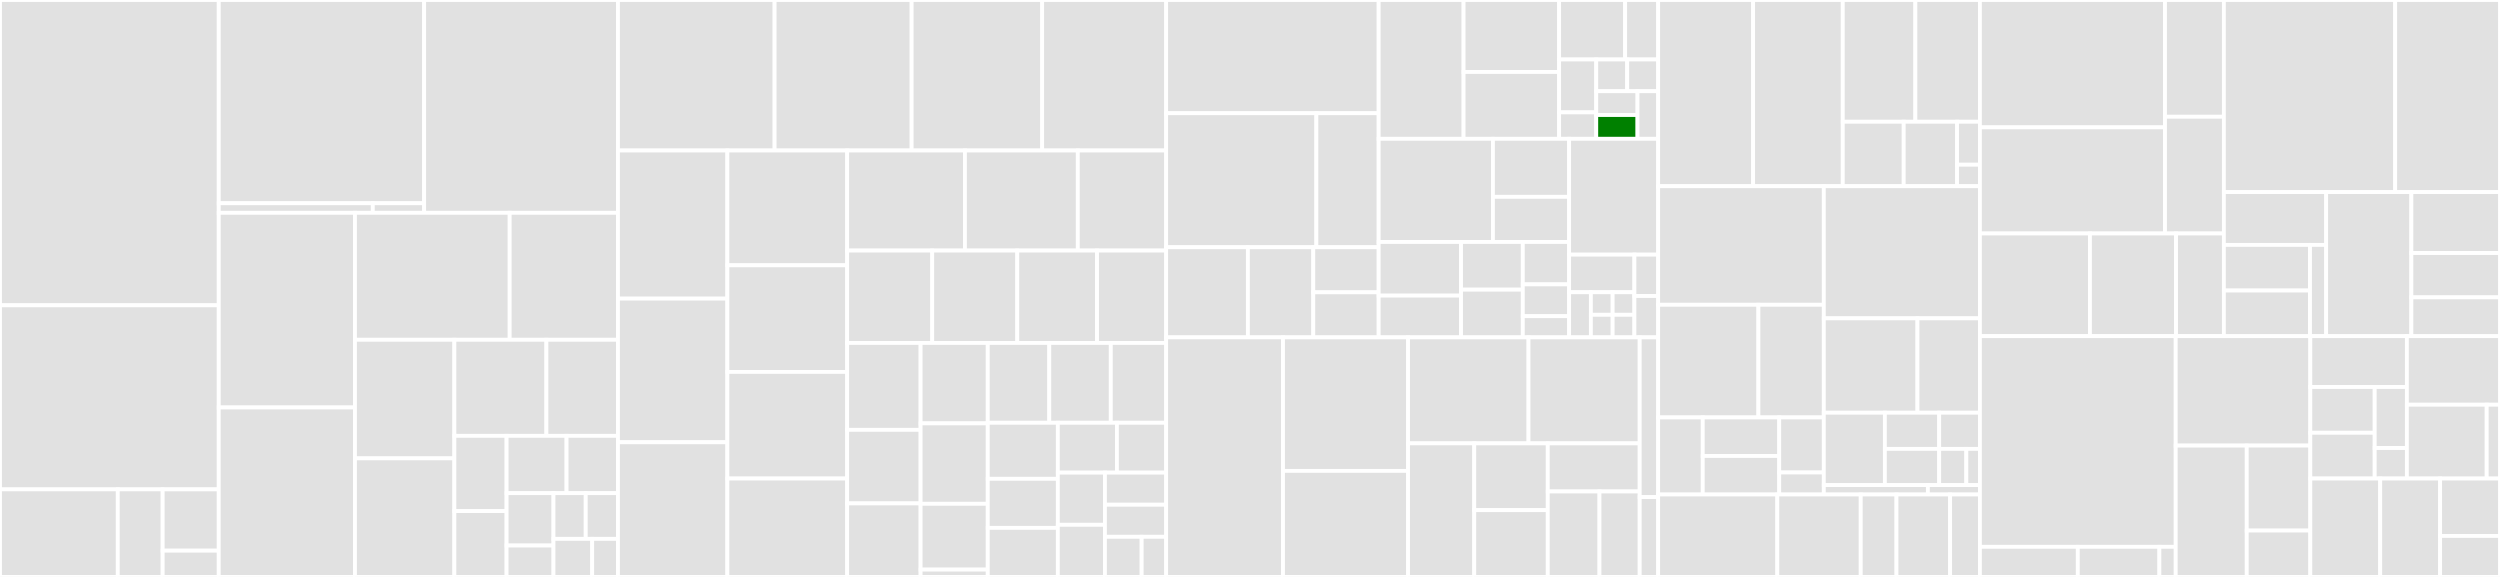 <svg baseProfile="full" width="650" height="150" viewBox="0 0 650 150" version="1.1"
xmlns="http://www.w3.org/2000/svg" xmlns:ev="http://www.w3.org/2001/xml-events"
xmlns:xlink="http://www.w3.org/1999/xlink">

<rect x="0" y="0" width="650" height="150" fill="#333333" stroke="none"/>

<style>rect.s{mask:url(#mask);}</style>
<defs>
  <pattern id="white" width="4" height="4" patternUnits="userSpaceOnUse" patternTransform="rotate(45)">
    <rect width="2" height="2" transform="translate(0,0)" fill="white"></rect>
  </pattern>
  <mask id="mask">
    <rect x="0" y="0" width="100%" height="100%" fill="url(#white)"></rect>
  </mask>
</defs>

<rect x="0" y="0" width="56.878" height="79.377" fill="#e1e1e1" stroke="white" stroke-width="1" class=" tooltipped" data-content="server/zally-core/src/main/kotlin/org/zalando/zally/core/CaseChecker.kt"><title>server/zally-core/src/main/kotlin/org/zalando/zally/core/CaseChecker.kt</title></rect>
<rect x="0" y="79.377" width="56.878" height="47.86" fill="#e1e1e1" stroke="white" stroke-width="1" class=" tooltipped" data-content="server/zally-core/src/main/kotlin/org/zalando/zally/core/ast/ReverseAstBuilder.kt"><title>server/zally-core/src/main/kotlin/org/zalando/zally/core/ast/ReverseAstBuilder.kt</title></rect>
<rect x="0" y="127.237" width="30.626" height="22.763" fill="#e1e1e1" stroke="white" stroke-width="1" class=" tooltipped" data-content="server/zally-core/src/main/kotlin/org/zalando/zally/core/ast/ReverseAst.kt"><title>server/zally-core/src/main/kotlin/org/zalando/zally/core/ast/ReverseAst.kt</title></rect>
<rect x="30.626" y="127.237" width="11.667" height="22.763" fill="#e1e1e1" stroke="white" stroke-width="1" class=" tooltipped" data-content="server/zally-core/src/main/kotlin/org/zalando/zally/core/ast/Util.kt"><title>server/zally-core/src/main/kotlin/org/zalando/zally/core/ast/Util.kt</title></rect>
<rect x="42.294" y="127.237" width="14.584" height="15.934" fill="#e1e1e1" stroke="white" stroke-width="1" class=" tooltipped" data-content="server/zally-core/src/main/kotlin/org/zalando/zally/core/ast/Node.kt"><title>server/zally-core/src/main/kotlin/org/zalando/zally/core/ast/Node.kt</title></rect>
<rect x="42.294" y="143.171" width="14.584" height="6.829" fill="#e1e1e1" stroke="white" stroke-width="1" class=" tooltipped" data-content="server/zally-core/src/main/kotlin/org/zalando/zally/core/ast/Marker.kt"><title>server/zally-core/src/main/kotlin/org/zalando/zally/core/ast/Marker.kt</title></rect>
<rect x="56.878" y="0" width="53.398" height="52.844" fill="#e1e1e1" stroke="white" stroke-width="1" class=" tooltipped" data-content="server/zally-core/src/main/kotlin/org/zalando/zally/core/util/OpenApiUtil.kt"><title>server/zally-core/src/main/kotlin/org/zalando/zally/core/util/OpenApiUtil.kt</title></rect>
<rect x="56.878" y="52.844" width="40.049" height="2.487" fill="#e1e1e1" stroke="white" stroke-width="1" class=" tooltipped" data-content="server/zally-core/src/main/kotlin/org/zalando/zally/core/util/PatternUtil.kt"><title>server/zally-core/src/main/kotlin/org/zalando/zally/core/util/PatternUtil.kt</title></rect>
<rect x="96.926" y="52.844" width="13.35" height="2.487" fill="#e1e1e1" stroke="white" stroke-width="1" class=" tooltipped" data-content="server/zally-core/src/main/kotlin/org/zalando/zally/core/util/OpenApiSections.kt"><title>server/zally-core/src/main/kotlin/org/zalando/zally/core/util/OpenApiSections.kt</title></rect>
<rect x="110.276" y="0" width="50.398" height="55.33" fill="#e1e1e1" stroke="white" stroke-width="1" class=" tooltipped" data-content="server/zally-core/src/main/kotlin/org/zalando/zally/core/DefaultContextFactory.kt"><title>server/zally-core/src/main/kotlin/org/zalando/zally/core/DefaultContextFactory.kt</title></rect>
<rect x="56.878" y="55.33" width="35.417" height="50.615" fill="#e1e1e1" stroke="white" stroke-width="1" class=" tooltipped" data-content="server/zally-core/src/main/kotlin/org/zalando/zally/core/RulesValidator.kt"><title>server/zally-core/src/main/kotlin/org/zalando/zally/core/RulesValidator.kt</title></rect>
<rect x="56.878" y="105.946" width="35.417" height="44.054" fill="#e1e1e1" stroke="white" stroke-width="1" class=" tooltipped" data-content="server/zally-core/src/main/kotlin/org/zalando/zally/core/JsonSchemaValidator.kt"><title>server/zally-core/src/main/kotlin/org/zalando/zally/core/JsonSchemaValidator.kt</title></rect>
<rect x="92.295" y="55.33" width="40.223" height="33.013" fill="#e1e1e1" stroke="white" stroke-width="1" class=" tooltipped" data-content="server/zally-core/src/main/kotlin/org/zalando/zally/core/DefaultContext.kt"><title>server/zally-core/src/main/kotlin/org/zalando/zally/core/DefaultContext.kt</title></rect>
<rect x="132.518" y="55.33" width="28.156" height="33.013" fill="#e1e1e1" stroke="white" stroke-width="1" class=" tooltipped" data-content="server/zally-core/src/main/kotlin/org/zalando/zally/core/RulesManager.kt"><title>server/zally-core/src/main/kotlin/org/zalando/zally/core/RulesManager.kt</title></rect>
<rect x="92.295" y="88.343" width="25.844" height="30.828" fill="#e1e1e1" stroke="white" stroke-width="1" class=" tooltipped" data-content="server/zally-core/src/main/kotlin/org/zalando/zally/core/JsonPointerLocator.kt"><title>server/zally-core/src/main/kotlin/org/zalando/zally/core/JsonPointerLocator.kt</title></rect>
<rect x="92.295" y="119.172" width="25.844" height="30.828" fill="#e1e1e1" stroke="white" stroke-width="1" class=" tooltipped" data-content="server/zally-core/src/main/kotlin/org/zalando/zally/core/JsonPointerExtensions.kt"><title>server/zally-core/src/main/kotlin/org/zalando/zally/core/JsonPointerExtensions.kt</title></rect>
<rect x="118.139" y="88.343" width="23.926" height="24.975" fill="#e1e1e1" stroke="white" stroke-width="1" class=" tooltipped" data-content="server/zally-core/src/main/kotlin/org/zalando/zally/core/RuleProcessor.kt"><title>server/zally-core/src/main/kotlin/org/zalando/zally/core/RuleProcessor.kt</title></rect>
<rect x="142.065" y="88.343" width="18.609" height="24.975" fill="#e1e1e1" stroke="white" stroke-width="1" class=" tooltipped" data-content="server/zally-core/src/main/kotlin/org/zalando/zally/core/JsonRulesValidator.kt"><title>server/zally-core/src/main/kotlin/org/zalando/zally/core/JsonRulesValidator.kt</title></rect>
<rect x="118.139" y="113.318" width="13.575" height="19.564" fill="#e1e1e1" stroke="white" stroke-width="1" class=" tooltipped" data-content="server/zally-core/src/main/kotlin/org/zalando/zally/core/Result.kt"><title>server/zally-core/src/main/kotlin/org/zalando/zally/core/Result.kt</title></rect>
<rect x="118.139" y="132.882" width="13.575" height="17.118" fill="#e1e1e1" stroke="white" stroke-width="1" class=" tooltipped" data-content="server/zally-core/src/main/kotlin/org/zalando/zally/core/AbstractRuleSet.kt"><title>server/zally-core/src/main/kotlin/org/zalando/zally/core/AbstractRuleSet.kt</title></rect>
<rect x="131.714" y="113.318" width="15.594" height="14.902" fill="#e1e1e1" stroke="white" stroke-width="1" class=" tooltipped" data-content="server/zally-core/src/main/kotlin/org/zalando/zally/core/ContextRulesValidator.kt"><title>server/zally-core/src/main/kotlin/org/zalando/zally/core/ContextRulesValidator.kt</title></rect>
<rect x="147.308" y="113.318" width="13.366" height="14.902" fill="#e1e1e1" stroke="white" stroke-width="1" class=" tooltipped" data-content="server/zally-core/src/main/kotlin/org/zalando/zally/core/CheckDetails.kt"><title>server/zally-core/src/main/kotlin/org/zalando/zally/core/CheckDetails.kt</title></rect>
<rect x="131.714" y="128.22" width="12.194" height="13.612" fill="#e1e1e1" stroke="white" stroke-width="1" class=" tooltipped" data-content="server/zally-core/src/main/kotlin/org/zalando/zally/core/RuleDetails.kt"><title>server/zally-core/src/main/kotlin/org/zalando/zally/core/RuleDetails.kt</title></rect>
<rect x="131.714" y="141.833" width="12.194" height="8.167" fill="#e1e1e1" stroke="white" stroke-width="1" class=" tooltipped" data-content="server/zally-core/src/main/kotlin/org/zalando/zally/core/RulesPolicy.kt"><title>server/zally-core/src/main/kotlin/org/zalando/zally/core/RulesPolicy.kt</title></rect>
<rect x="143.908" y="128.22" width="8.383" height="11.88" fill="#e1e1e1" stroke="white" stroke-width="1" class=" tooltipped" data-content="server/zally-core/src/main/kotlin/org/zalando/zally/core/ObjectTreeReader.kt"><title>server/zally-core/src/main/kotlin/org/zalando/zally/core/ObjectTreeReader.kt</title></rect>
<rect x="152.291" y="128.22" width="8.383" height="11.88" fill="#e1e1e1" stroke="white" stroke-width="1" class=" tooltipped" data-content="server/zally-core/src/main/kotlin/org/zalando/zally/core/ContentParseResult.kt"><title>server/zally-core/src/main/kotlin/org/zalando/zally/core/ContentParseResult.kt</title></rect>
<rect x="143.908" y="140.1" width="10.06" height="9.9" fill="#e1e1e1" stroke="white" stroke-width="1" class=" tooltipped" data-content="server/zally-core/src/main/kotlin/org/zalando/zally/core/CompositeRulesValidator.kt"><title>server/zally-core/src/main/kotlin/org/zalando/zally/core/CompositeRulesValidator.kt</title></rect>
<rect x="153.968" y="140.1" width="6.707" height="9.9" fill="#e1e1e1" stroke="white" stroke-width="1" class=" tooltipped" data-content="server/zally-core/src/main/kotlin/org/zalando/zally/core/RulesConfig.kt"><title>server/zally-core/src/main/kotlin/org/zalando/zally/core/RulesConfig.kt</title></rect>
<rect x="160.674" y="0" width="40.722" height="39.13" fill="#e1e1e1" stroke="white" stroke-width="1" class=" tooltipped" data-content="server/zally-ruleset-zalando/src/main/kotlin/org/zalando/zally/ruleset/zalando/SecureAllEndpointsWithScopesRule.kt"><title>server/zally-ruleset-zalando/src/main/kotlin/org/zalando/zally/ruleset/zalando/SecureAllEndpointsWithScopesRule.kt</title></rect>
<rect x="201.396" y="0" width="35.632" height="39.13" fill="#e1e1e1" stroke="white" stroke-width="1" class=" tooltipped" data-content="server/zally-ruleset-zalando/src/main/kotlin/org/zalando/zally/ruleset/zalando/UseOpenApiRule.kt"><title>server/zally-ruleset-zalando/src/main/kotlin/org/zalando/zally/ruleset/zalando/UseOpenApiRule.kt</title></rect>
<rect x="237.028" y="0" width="33.935" height="39.13" fill="#e1e1e1" stroke="white" stroke-width="1" class=" tooltipped" data-content="server/zally-ruleset-zalando/src/main/kotlin/org/zalando/zally/ruleset/zalando/FunctionalNamingForHostnamesRule.kt"><title>server/zally-ruleset-zalando/src/main/kotlin/org/zalando/zally/ruleset/zalando/FunctionalNamingForHostnamesRule.kt</title></rect>
<rect x="270.962" y="0" width="32.238" height="39.13" fill="#e1e1e1" stroke="white" stroke-width="1" class=" tooltipped" data-content="server/zally-ruleset-zalando/src/main/kotlin/org/zalando/zally/ruleset/zalando/JsonProblemAsDefaultResponseRule.kt"><title>server/zally-ruleset-zalando/src/main/kotlin/org/zalando/zally/ruleset/zalando/JsonProblemAsDefaultResponseRule.kt</title></rect>
<rect x="160.674" y="39.13" width="28.445" height="38.513" fill="#e1e1e1" stroke="white" stroke-width="1" class=" tooltipped" data-content="server/zally-ruleset-zalando/src/main/kotlin/org/zalando/zally/ruleset/zalando/SecureAllEndpointsRule.kt"><title>server/zally-ruleset-zalando/src/main/kotlin/org/zalando/zally/ruleset/zalando/SecureAllEndpointsRule.kt</title></rect>
<rect x="160.674" y="77.643" width="28.445" height="37.346" fill="#e1e1e1" stroke="white" stroke-width="1" class=" tooltipped" data-content="server/zally-ruleset-zalando/src/main/kotlin/org/zalando/zally/ruleset/zalando/UseProblemJsonRule.kt"><title>server/zally-ruleset-zalando/src/main/kotlin/org/zalando/zally/ruleset/zalando/UseProblemJsonRule.kt</title></rect>
<rect x="160.674" y="114.989" width="28.445" height="35.011" fill="#e1e1e1" stroke="white" stroke-width="1" class=" tooltipped" data-content="server/zally-ruleset-zalando/src/main/kotlin/org/zalando/zally/ruleset/zalando/MediaTypesRule.kt"><title>server/zally-ruleset-zalando/src/main/kotlin/org/zalando/zally/ruleset/zalando/MediaTypesRule.kt</title></rect>
<rect x="189.12" y="39.13" width="31.14" height="29.849" fill="#e1e1e1" stroke="white" stroke-width="1" class=" tooltipped" data-content="server/zally-ruleset-zalando/src/main/kotlin/org/zalando/zally/ruleset/zalando/ProprietaryHeadersRule.kt"><title>server/zally-ruleset-zalando/src/main/kotlin/org/zalando/zally/ruleset/zalando/ProprietaryHeadersRule.kt</title></rect>
<rect x="189.12" y="68.98" width="31.14" height="27.717" fill="#e1e1e1" stroke="white" stroke-width="1" class=" tooltipped" data-content="server/zally-ruleset-zalando/src/main/kotlin/org/zalando/zally/ruleset/zalando/LimitNumberOfResourcesRule.kt"><title>server/zally-ruleset-zalando/src/main/kotlin/org/zalando/zally/ruleset/zalando/LimitNumberOfResourcesRule.kt</title></rect>
<rect x="189.12" y="96.697" width="31.14" height="27.717" fill="#e1e1e1" stroke="white" stroke-width="1" class=" tooltipped" data-content="server/zally-ruleset-zalando/src/main/kotlin/org/zalando/zally/ruleset/zalando/UseStandardHttpStatusCodesRule.kt"><title>server/zally-ruleset-zalando/src/main/kotlin/org/zalando/zally/ruleset/zalando/UseStandardHttpStatusCodesRule.kt</title></rect>
<rect x="189.12" y="124.415" width="31.14" height="25.585" fill="#e1e1e1" stroke="white" stroke-width="1" class=" tooltipped" data-content="server/zally-ruleset-zalando/src/main/kotlin/org/zalando/zally/ruleset/zalando/CommonFieldTypesRule.kt"><title>server/zally-ruleset-zalando/src/main/kotlin/org/zalando/zally/ruleset/zalando/CommonFieldTypesRule.kt</title></rect>
<rect x="220.26" y="39.13" width="30.624" height="26.016" fill="#e1e1e1" stroke="white" stroke-width="1" class=" tooltipped" data-content="server/zally-ruleset-zalando/src/main/kotlin/org/zalando/zally/ruleset/zalando/ApiMetaInformationRule.kt"><title>server/zally-ruleset-zalando/src/main/kotlin/org/zalando/zally/ruleset/zalando/ApiMetaInformationRule.kt</title></rect>
<rect x="250.884" y="39.13" width="29.348" height="26.016" fill="#e1e1e1" stroke="white" stroke-width="1" class=" tooltipped" data-content="server/zally-ruleset-zalando/src/main/kotlin/org/zalando/zally/ruleset/zalando/UpperCaseEnums.kt"><title>server/zally-ruleset-zalando/src/main/kotlin/org/zalando/zally/ruleset/zalando/UpperCaseEnums.kt</title></rect>
<rect x="280.232" y="39.13" width="22.968" height="26.016" fill="#e1e1e1" stroke="white" stroke-width="1" class=" tooltipped" data-content="server/zally-ruleset-zalando/src/main/kotlin/org/zalando/zally/ruleset/zalando/PluralizeResourceNamesRule.kt"><title>server/zally-ruleset-zalando/src/main/kotlin/org/zalando/zally/ruleset/zalando/PluralizeResourceNamesRule.kt</title></rect>
<rect x="220.26" y="65.147" width="22.118" height="24.015" fill="#e1e1e1" stroke="white" stroke-width="1" class=" tooltipped" data-content="server/zally-ruleset-zalando/src/main/kotlin/org/zalando/zally/ruleset/zalando/DateTimePropertiesSuffixRule.kt"><title>server/zally-ruleset-zalando/src/main/kotlin/org/zalando/zally/ruleset/zalando/DateTimePropertiesSuffixRule.kt</title></rect>
<rect x="242.377" y="65.147" width="22.118" height="24.015" fill="#e1e1e1" stroke="white" stroke-width="1" class=" tooltipped" data-content="server/zally-ruleset-zalando/src/main/kotlin/org/zalando/zally/ruleset/zalando/Use429HeaderForRateLimitRule.kt"><title>server/zally-ruleset-zalando/src/main/kotlin/org/zalando/zally/ruleset/zalando/Use429HeaderForRateLimitRule.kt</title></rect>
<rect x="264.495" y="65.147" width="20.735" height="24.015" fill="#e1e1e1" stroke="white" stroke-width="1" class=" tooltipped" data-content="server/zally-ruleset-zalando/src/main/kotlin/org/zalando/zally/ruleset/zalando/IdentifyResourcesViaPathSegments.kt"><title>server/zally-ruleset-zalando/src/main/kotlin/org/zalando/zally/ruleset/zalando/IdentifyResourcesViaPathSegments.kt</title></rect>
<rect x="285.23" y="65.147" width="17.971" height="24.015" fill="#e1e1e1" stroke="white" stroke-width="1" class=" tooltipped" data-content="server/zally-ruleset-zalando/src/main/kotlin/org/zalando/zally/ruleset/zalando/EnumValueTypeRule.kt"><title>server/zally-ruleset-zalando/src/main/kotlin/org/zalando/zally/ruleset/zalando/EnumValueTypeRule.kt</title></rect>
<rect x="220.26" y="89.162" width="19.098" height="22.597" fill="#e1e1e1" stroke="white" stroke-width="1" class=" tooltipped" data-content="server/zally-ruleset-zalando/src/main/kotlin/org/zalando/zally/ruleset/zalando/SuccessResponseAsJsonObjectRule.kt"><title>server/zally-ruleset-zalando/src/main/kotlin/org/zalando/zally/ruleset/zalando/SuccessResponseAsJsonObjectRule.kt</title></rect>
<rect x="220.26" y="111.759" width="19.098" height="19.121" fill="#e1e1e1" stroke="white" stroke-width="1" class=" tooltipped" data-content="server/zally-ruleset-zalando/src/main/kotlin/org/zalando/zally/ruleset/zalando/ApiAudienceRule.kt"><title>server/zally-ruleset-zalando/src/main/kotlin/org/zalando/zally/ruleset/zalando/ApiAudienceRule.kt</title></rect>
<rect x="220.26" y="130.879" width="19.098" height="19.121" fill="#e1e1e1" stroke="white" stroke-width="1" class=" tooltipped" data-content="server/zally-ruleset-zalando/src/main/kotlin/org/zalando/zally/ruleset/zalando/ApiIdentifierRule.kt"><title>server/zally-ruleset-zalando/src/main/kotlin/org/zalando/zally/ruleset/zalando/ApiIdentifierRule.kt</title></rect>
<rect x="239.358" y="89.162" width="17.461" height="20.913" fill="#e1e1e1" stroke="white" stroke-width="1" class=" tooltipped" data-content="server/zally-ruleset-zalando/src/main/kotlin/org/zalando/zally/ruleset/zalando/FormatForNumbersRule.kt"><title>server/zally-ruleset-zalando/src/main/kotlin/org/zalando/zally/ruleset/zalando/FormatForNumbersRule.kt</title></rect>
<rect x="239.358" y="110.075" width="17.461" height="20.913" fill="#e1e1e1" stroke="white" stroke-width="1" class=" tooltipped" data-content="server/zally-ruleset-zalando/src/main/kotlin/org/zalando/zally/ruleset/zalando/AvoidTrailingSlashesRule.kt"><title>server/zally-ruleset-zalando/src/main/kotlin/org/zalando/zally/ruleset/zalando/AvoidTrailingSlashesRule.kt</title></rect>
<rect x="239.358" y="130.988" width="17.461" height="17.111" fill="#e1e1e1" stroke="white" stroke-width="1" class=" tooltipped" data-content="server/zally-ruleset-zalando/src/main/kotlin/org/zalando/zally/ruleset/zalando/model/ApiAudience.kt"><title>server/zally-ruleset-zalando/src/main/kotlin/org/zalando/zally/ruleset/zalando/model/ApiAudience.kt</title></rect>
<rect x="239.358" y="148.099" width="17.461" height="1.901" fill="#e1e1e1" stroke="white" stroke-width="1" class=" tooltipped" data-content="server/zally-ruleset-zalando/src/main/kotlin/org/zalando/zally/ruleset/zalando/model/ZallyOpenApiModel.kt"><title>server/zally-ruleset-zalando/src/main/kotlin/org/zalando/zally/ruleset/zalando/model/ZallyOpenApiModel.kt</title></rect>
<rect x="256.819" y="89.162" width="15.994" height="20.757" fill="#e1e1e1" stroke="white" stroke-width="1" class=" tooltipped" data-content="server/zally-ruleset-zalando/src/main/kotlin/org/zalando/zally/ruleset/zalando/NoVersionInUriRule.kt"><title>server/zally-ruleset-zalando/src/main/kotlin/org/zalando/zally/ruleset/zalando/NoVersionInUriRule.kt</title></rect>
<rect x="272.813" y="89.162" width="15.994" height="20.757" fill="#e1e1e1" stroke="white" stroke-width="1" class=" tooltipped" data-content="server/zally-ruleset-zalando/src/main/kotlin/org/zalando/zally/ruleset/zalando/LimitNumberOfSubResourcesRule.kt"><title>server/zally-ruleset-zalando/src/main/kotlin/org/zalando/zally/ruleset/zalando/LimitNumberOfSubResourcesRule.kt</title></rect>
<rect x="288.806" y="89.162" width="14.394" height="20.757" fill="#e1e1e1" stroke="white" stroke-width="1" class=" tooltipped" data-content="server/zally-ruleset-zalando/src/main/kotlin/org/zalando/zally/ruleset/zalando/QueryParameterCollectionFormatRule.kt"><title>server/zally-ruleset-zalando/src/main/kotlin/org/zalando/zally/ruleset/zalando/QueryParameterCollectionFormatRule.kt</title></rect>
<rect x="256.819" y="109.918" width="18.221" height="14.575" fill="#e1e1e1" stroke="white" stroke-width="1" class=" tooltipped" data-content="server/zally-ruleset-zalando/src/main/kotlin/org/zalando/zally/ruleset/zalando/VersionInInfoSectionRule.kt"><title>server/zally-ruleset-zalando/src/main/kotlin/org/zalando/zally/ruleset/zalando/VersionInInfoSectionRule.kt</title></rect>
<rect x="256.819" y="124.494" width="18.221" height="12.753" fill="#e1e1e1" stroke="white" stroke-width="1" class=" tooltipped" data-content="server/zally-ruleset-zalando/src/main/kotlin/org/zalando/zally/ruleset/zalando/AvoidLinkHeadersRule.kt"><title>server/zally-ruleset-zalando/src/main/kotlin/org/zalando/zally/ruleset/zalando/AvoidLinkHeadersRule.kt</title></rect>
<rect x="256.819" y="137.247" width="18.221" height="12.753" fill="#e1e1e1" stroke="white" stroke-width="1" class=" tooltipped" data-content="server/zally-ruleset-zalando/src/main/kotlin/org/zalando/zally/ruleset/zalando/PluralizeNamesForArraysRule.kt"><title>server/zally-ruleset-zalando/src/main/kotlin/org/zalando/zally/ruleset/zalando/PluralizeNamesForArraysRule.kt</title></rect>
<rect x="275.04" y="109.918" width="15.36" height="12.968" fill="#e1e1e1" stroke="white" stroke-width="1" class=" tooltipped" data-content="server/zally-ruleset-zalando/src/main/kotlin/org/zalando/zally/ruleset/zalando/NestedPathsMayBeRootPathsRule.kt"><title>server/zally-ruleset-zalando/src/main/kotlin/org/zalando/zally/ruleset/zalando/NestedPathsMayBeRootPathsRule.kt</title></rect>
<rect x="290.4" y="109.918" width="12.8" height="12.968" fill="#e1e1e1" stroke="white" stroke-width="1" class=" tooltipped" data-content="server/zally-ruleset-zalando/src/main/kotlin/org/zalando/zally/ruleset/zalando/ExtensibleEnumRule.kt"><title>server/zally-ruleset-zalando/src/main/kotlin/org/zalando/zally/ruleset/zalando/ExtensibleEnumRule.kt</title></rect>
<rect x="275.04" y="122.886" width="12.244" height="13.557" fill="#e1e1e1" stroke="white" stroke-width="1" class=" tooltipped" data-content="server/zally-ruleset-zalando/src/main/kotlin/org/zalando/zally/ruleset/zalando/PascalCaseHttpHeadersRule.kt"><title>server/zally-ruleset-zalando/src/main/kotlin/org/zalando/zally/ruleset/zalando/PascalCaseHttpHeadersRule.kt</title></rect>
<rect x="275.04" y="136.443" width="12.244" height="13.557" fill="#e1e1e1" stroke="white" stroke-width="1" class=" tooltipped" data-content="server/zally-ruleset-zalando/src/main/kotlin/org/zalando/zally/ruleset/zalando/KebabCaseInPathSegmentsRule.kt"><title>server/zally-ruleset-zalando/src/main/kotlin/org/zalando/zally/ruleset/zalando/KebabCaseInPathSegmentsRule.kt</title></rect>
<rect x="287.284" y="122.886" width="15.917" height="8.343" fill="#e1e1e1" stroke="white" stroke-width="1" class=" tooltipped" data-content="server/zally-ruleset-zalando/src/main/kotlin/org/zalando/zally/ruleset/zalando/SnakeCaseInPropNameRule.kt"><title>server/zally-ruleset-zalando/src/main/kotlin/org/zalando/zally/ruleset/zalando/SnakeCaseInPropNameRule.kt</title></rect>
<rect x="287.284" y="131.229" width="15.917" height="8.343" fill="#e1e1e1" stroke="white" stroke-width="1" class=" tooltipped" data-content="server/zally-ruleset-zalando/src/main/kotlin/org/zalando/zally/ruleset/zalando/SnakeCaseForQueryParamsRule.kt"><title>server/zally-ruleset-zalando/src/main/kotlin/org/zalando/zally/ruleset/zalando/SnakeCaseForQueryParamsRule.kt</title></rect>
<rect x="287.284" y="139.572" width="9.55" height="10.428" fill="#e1e1e1" stroke="white" stroke-width="1" class=" tooltipped" data-content="server/zally-ruleset-zalando/src/main/kotlin/org/zalando/zally/ruleset/zalando/util/WordUtil.kt"><title>server/zally-ruleset-zalando/src/main/kotlin/org/zalando/zally/ruleset/zalando/util/WordUtil.kt</title></rect>
<rect x="296.834" y="139.572" width="6.367" height="10.428" fill="#e1e1e1" stroke="white" stroke-width="1" class=" tooltipped" data-content="server/zally-ruleset-zalando/src/main/kotlin/org/zalando/zally/ruleset/zalando/ZalandoRuleSet.kt"><title>server/zally-ruleset-zalando/src/main/kotlin/org/zalando/zally/ruleset/zalando/ZalandoRuleSet.kt</title></rect>
<rect x="303.201" y="0" width="55.255" height="29.439" fill="#e1e1e1" stroke="white" stroke-width="1" class=" tooltipped" data-content="server/zally-server/src/main/kotlin/org/zalando/zally/apireview/ApiViolationsController.kt"><title>server/zally-server/src/main/kotlin/org/zalando/zally/apireview/ApiViolationsController.kt</title></rect>
<rect x="303.201" y="29.439" width="39.06" height="34.846" fill="#e1e1e1" stroke="white" stroke-width="1" class=" tooltipped" data-content="server/zally-server/src/main/kotlin/org/zalando/zally/apireview/ApiDefinitionReader.kt"><title>server/zally-server/src/main/kotlin/org/zalando/zally/apireview/ApiDefinitionReader.kt</title></rect>
<rect x="342.26" y="29.439" width="16.195" height="34.846" fill="#e1e1e1" stroke="white" stroke-width="1" class=" tooltipped" data-content="server/zally-server/src/main/kotlin/org/zalando/zally/apireview/ApiReview.kt"><title>server/zally-server/src/main/kotlin/org/zalando/zally/apireview/ApiReview.kt</title></rect>
<rect x="303.201" y="64.285" width="21.252" height="23.431" fill="#e1e1e1" stroke="white" stroke-width="1" class=" tooltipped" data-content="server/zally-server/src/main/kotlin/org/zalando/zally/apireview/OpenApiHelper.kt"><title>server/zally-server/src/main/kotlin/org/zalando/zally/apireview/OpenApiHelper.kt</title></rect>
<rect x="324.453" y="64.285" width="17.002" height="23.431" fill="#e1e1e1" stroke="white" stroke-width="1" class=" tooltipped" data-content="server/zally-server/src/main/kotlin/org/zalando/zally/apireview/RuleViolation.kt"><title>server/zally-server/src/main/kotlin/org/zalando/zally/apireview/RuleViolation.kt</title></rect>
<rect x="341.454" y="64.285" width="17.002" height="11.716" fill="#e1e1e1" stroke="white" stroke-width="1" class=" tooltipped" data-content="server/zally-server/src/main/kotlin/org/zalando/zally/apireview/EndpointCounter.kt"><title>server/zally-server/src/main/kotlin/org/zalando/zally/apireview/EndpointCounter.kt</title></rect>
<rect x="341.454" y="76.001" width="17.002" height="11.716" fill="#e1e1e1" stroke="white" stroke-width="1" class=" tooltipped" data-content="server/zally-server/src/main/kotlin/org/zalando/zally/apireview/ServerMessageService.kt"><title>server/zally-server/src/main/kotlin/org/zalando/zally/apireview/ServerMessageService.kt</title></rect>
<rect x="358.456" y="0" width="22.075" height="36.092" fill="#e1e1e1" stroke="white" stroke-width="1" class=" tooltipped" data-content="server/zally-server/src/main/kotlin/org/zalando/zally/configuration/OAuthConfiguration.kt"><title>server/zally-server/src/main/kotlin/org/zalando/zally/configuration/OAuthConfiguration.kt</title></rect>
<rect x="380.531" y="0" width="24.835" height="18.714" fill="#e1e1e1" stroke="white" stroke-width="1" class=" tooltipped" data-content="server/zally-server/src/main/kotlin/org/zalando/zally/configuration/WebMvcConfiguration.kt"><title>server/zally-server/src/main/kotlin/org/zalando/zally/configuration/WebMvcConfiguration.kt</title></rect>
<rect x="380.531" y="18.714" width="24.835" height="17.377" fill="#e1e1e1" stroke="white" stroke-width="1" class=" tooltipped" data-content="server/zally-server/src/main/kotlin/org/zalando/zally/configuration/JacksonObjectMapperConfiguration.kt"><title>server/zally-server/src/main/kotlin/org/zalando/zally/configuration/JacksonObjectMapperConfiguration.kt</title></rect>
<rect x="405.366" y="0" width="17.17" height="15.468" fill="#e1e1e1" stroke="white" stroke-width="1" class=" tooltipped" data-content="server/zally-server/src/main/kotlin/org/zalando/zally/configuration/RulesDefinitionConfiguration.kt"><title>server/zally-server/src/main/kotlin/org/zalando/zally/configuration/RulesDefinitionConfiguration.kt</title></rect>
<rect x="422.535" y="0" width="8.585" height="15.468" fill="#e1e1e1" stroke="white" stroke-width="1" class=" tooltipped" data-content="server/zally-server/src/main/kotlin/org/zalando/zally/configuration/NoSecurityConfiguration.kt"><title>server/zally-server/src/main/kotlin/org/zalando/zally/configuration/NoSecurityConfiguration.kt</title></rect>
<rect x="405.366" y="15.468" width="9.658" height="13.749" fill="#e1e1e1" stroke="white" stroke-width="1" class=" tooltipped" data-content="server/zally-server/src/main/kotlin/org/zalando/zally/configuration/RulesValidatorConfiguration.kt"><title>server/zally-server/src/main/kotlin/org/zalando/zally/configuration/RulesValidatorConfiguration.kt</title></rect>
<rect x="405.366" y="29.217" width="9.658" height="6.875" fill="#e1e1e1" stroke="white" stroke-width="1" class=" tooltipped" data-content="server/zally-server/src/main/kotlin/org/zalando/zally/configuration/RulesConfigConfiguration.kt"><title>server/zally-server/src/main/kotlin/org/zalando/zally/configuration/RulesConfigConfiguration.kt</title></rect>
<rect x="415.024" y="15.468" width="8.048" height="8.25" fill="#e1e1e1" stroke="white" stroke-width="1" class=" tooltipped" data-content="server/zally-server/src/main/kotlin/org/zalando/zally/configuration/RulesPolicyConfiguration.kt"><title>server/zally-server/src/main/kotlin/org/zalando/zally/configuration/RulesPolicyConfiguration.kt</title></rect>
<rect x="423.072" y="15.468" width="8.048" height="8.25" fill="#e1e1e1" stroke="white" stroke-width="1" class=" tooltipped" data-content="server/zally-server/src/main/kotlin/org/zalando/zally/configuration/RestTemplateConfiguration.kt"><title>server/zally-server/src/main/kotlin/org/zalando/zally/configuration/RestTemplateConfiguration.kt</title></rect>
<rect x="415.024" y="23.717" width="10.731" height="6.187" fill="#e1e1e1" stroke="white" stroke-width="1" class=" tooltipped" data-content="server/zally-server/src/main/kotlin/org/zalando/zally/configuration/RulesManagerConfiguration.kt"><title>server/zally-server/src/main/kotlin/org/zalando/zally/configuration/RulesManagerConfiguration.kt</title></rect>
<rect x="415.024" y="29.904" width="10.731" height="6.187" fill="green" stroke="white" stroke-width="1" class=" tooltipped" data-content="server/zally-server/src/main/kotlin/org/zalando/zally/configuration/ContextFactoryConfiguration.kt"><title>server/zally-server/src/main/kotlin/org/zalando/zally/configuration/ContextFactoryConfiguration.kt</title></rect>
<rect x="425.755" y="23.717" width="5.366" height="12.374" fill="#e1e1e1" stroke="white" stroke-width="1" class=" tooltipped" data-content="server/zally-server/src/main/kotlin/org/zalando/zally/configuration/ConversionServiceConfiguration.kt"><title>server/zally-server/src/main/kotlin/org/zalando/zally/configuration/ConversionServiceConfiguration.kt</title></rect>
<rect x="358.456" y="36.092" width="29.709" height="26.818" fill="#e1e1e1" stroke="white" stroke-width="1" class=" tooltipped" data-content="server/zally-server/src/main/kotlin/org/zalando/zally/statistic/ReviewStatisticsController.kt"><title>server/zally-server/src/main/kotlin/org/zalando/zally/statistic/ReviewStatisticsController.kt</title></rect>
<rect x="388.165" y="36.092" width="19.806" height="15.085" fill="#e1e1e1" stroke="white" stroke-width="1" class=" tooltipped" data-content="server/zally-server/src/main/kotlin/org/zalando/zally/statistic/ReviewStatistics.kt"><title>server/zally-server/src/main/kotlin/org/zalando/zally/statistic/ReviewStatistics.kt</title></rect>
<rect x="388.165" y="51.177" width="19.806" height="11.733" fill="#e1e1e1" stroke="white" stroke-width="1" class=" tooltipped" data-content="server/zally-server/src/main/kotlin/org/zalando/zally/statistic/ViolationStatistic.kt"><title>server/zally-server/src/main/kotlin/org/zalando/zally/statistic/ViolationStatistic.kt</title></rect>
<rect x="358.456" y="62.91" width="21.412" height="13.954" fill="#e1e1e1" stroke="white" stroke-width="1" class=" tooltipped" data-content="server/zally-server/src/main/kotlin/org/zalando/zally/dto/ViolationDTO.kt"><title>server/zally-server/src/main/kotlin/org/zalando/zally/dto/ViolationDTO.kt</title></rect>
<rect x="358.456" y="76.863" width="21.412" height="10.853" fill="#e1e1e1" stroke="white" stroke-width="1" class=" tooltipped" data-content="server/zally-server/src/main/kotlin/org/zalando/zally/dto/ApiDefinitionRequest.kt"><title>server/zally-server/src/main/kotlin/org/zalando/zally/dto/ApiDefinitionRequest.kt</title></rect>
<rect x="379.868" y="62.91" width="16.059" height="12.403" fill="#e1e1e1" stroke="white" stroke-width="1" class=" tooltipped" data-content="server/zally-server/src/main/kotlin/org/zalando/zally/dto/RuleDTO.kt"><title>server/zally-server/src/main/kotlin/org/zalando/zally/dto/RuleDTO.kt</title></rect>
<rect x="379.868" y="75.313" width="16.059" height="12.403" fill="#e1e1e1" stroke="white" stroke-width="1" class=" tooltipped" data-content="server/zally-server/src/main/kotlin/org/zalando/zally/dto/ApiDefinitionResponse.kt"><title>server/zally-server/src/main/kotlin/org/zalando/zally/dto/ApiDefinitionResponse.kt</title></rect>
<rect x="395.926" y="62.91" width="12.044" height="11.025" fill="#e1e1e1" stroke="white" stroke-width="1" class=" tooltipped" data-content="server/zally-server/src/main/kotlin/org/zalando/zally/dto/ViolationsCounter.kt"><title>server/zally-server/src/main/kotlin/org/zalando/zally/dto/ViolationsCounter.kt</title></rect>
<rect x="395.926" y="73.935" width="12.044" height="8.269" fill="#e1e1e1" stroke="white" stroke-width="1" class=" tooltipped" data-content="server/zally-server/src/main/kotlin/org/zalando/zally/dto/SeverityBinder.kt"><title>server/zally-server/src/main/kotlin/org/zalando/zally/dto/SeverityBinder.kt</title></rect>
<rect x="395.926" y="82.204" width="12.044" height="5.513" fill="#e1e1e1" stroke="white" stroke-width="1" class=" tooltipped" data-content="server/zally-server/src/main/kotlin/org/zalando/zally/dto/RulesListDTO.kt"><title>server/zally-server/src/main/kotlin/org/zalando/zally/dto/RulesListDTO.kt</title></rect>
<rect x="407.97" y="36.092" width="23.15" height="30.114" fill="#e1e1e1" stroke="white" stroke-width="1" class=" tooltipped" data-content="server/zally-server/src/main/kotlin/org/zalando/zally/rule/SupportedRulesController.kt"><title>server/zally-server/src/main/kotlin/org/zalando/zally/rule/SupportedRulesController.kt</title></rect>
<rect x="407.97" y="66.206" width="16.976" height="9.777" fill="#e1e1e1" stroke="white" stroke-width="1" class=" tooltipped" data-content="server/zally-server/src/main/kotlin/org/zalando/zally/exception/ExceptionHandling.kt"><title>server/zally-server/src/main/kotlin/org/zalando/zally/exception/ExceptionHandling.kt</title></rect>
<rect x="407.97" y="75.983" width="5.659" height="11.733" fill="#e1e1e1" stroke="white" stroke-width="1" class=" tooltipped" data-content="server/zally-server/src/main/kotlin/org/zalando/zally/exception/InsufficientTimeIntervalParameterException.kt"><title>server/zally-server/src/main/kotlin/org/zalando/zally/exception/InsufficientTimeIntervalParameterException.kt</title></rect>
<rect x="413.629" y="75.983" width="5.659" height="5.866" fill="#e1e1e1" stroke="white" stroke-width="1" class=" tooltipped" data-content="server/zally-server/src/main/kotlin/org/zalando/zally/exception/ApiReviewNotFoundException.kt"><title>server/zally-server/src/main/kotlin/org/zalando/zally/exception/ApiReviewNotFoundException.kt</title></rect>
<rect x="419.288" y="75.983" width="5.659" height="5.866" fill="#e1e1e1" stroke="white" stroke-width="1" class=" tooltipped" data-content="server/zally-server/src/main/kotlin/org/zalando/zally/exception/MissingApiDefinitionException.kt"><title>server/zally-server/src/main/kotlin/org/zalando/zally/exception/MissingApiDefinitionException.kt</title></rect>
<rect x="413.629" y="81.85" width="5.659" height="5.866" fill="#e1e1e1" stroke="white" stroke-width="1" class=" tooltipped" data-content="server/zally-server/src/main/kotlin/org/zalando/zally/exception/InaccessibleResourceUrlException.kt"><title>server/zally-server/src/main/kotlin/org/zalando/zally/exception/InaccessibleResourceUrlException.kt</title></rect>
<rect x="419.288" y="81.85" width="5.659" height="5.866" fill="#e1e1e1" stroke="white" stroke-width="1" class=" tooltipped" data-content="server/zally-server/src/main/kotlin/org/zalando/zally/exception/TimeParameterIsInTheFutureException.kt"><title>server/zally-server/src/main/kotlin/org/zalando/zally/exception/TimeParameterIsInTheFutureException.kt</title></rect>
<rect x="424.947" y="66.206" width="6.173" height="10.755" fill="#e1e1e1" stroke="white" stroke-width="1" class=" tooltipped" data-content="server/zally-server/src/main/kotlin/org/zalando/zally/Application.kt"><title>server/zally-server/src/main/kotlin/org/zalando/zally/Application.kt</title></rect>
<rect x="424.947" y="76.961" width="6.173" height="10.755" fill="#e1e1e1" stroke="white" stroke-width="1" class=" tooltipped" data-content="server/zally-server/src/main/kotlin/org/zalando/zally/util/JsonRawValueDeserializer.kt"><title>server/zally-server/src/main/kotlin/org/zalando/zally/util/JsonRawValueDeserializer.kt</title></rect>
<rect x="303.201" y="87.716" width="30.381" height="62.284" fill="#e1e1e1" stroke="white" stroke-width="1" class=" tooltipped" data-content="server/zally-ruleset-zally/src/main/kotlin/org/zalando/zally/ruleset/zally/NoUnusedDefinitionsRule.kt"><title>server/zally-ruleset-zally/src/main/kotlin/org/zalando/zally/ruleset/zally/NoUnusedDefinitionsRule.kt</title></rect>
<rect x="333.581" y="87.716" width="32.513" height="34.716" fill="#e1e1e1" stroke="white" stroke-width="1" class=" tooltipped" data-content="server/zally-ruleset-zally/src/main/kotlin/org/zalando/zally/ruleset/zally/TagAllOperationsRule.kt"><title>server/zally-ruleset-zally/src/main/kotlin/org/zalando/zally/ruleset/zally/TagAllOperationsRule.kt</title></rect>
<rect x="333.581" y="122.432" width="32.513" height="27.568" fill="#e1e1e1" stroke="white" stroke-width="1" class=" tooltipped" data-content="server/zally-ruleset-zally/src/main/kotlin/org/zalando/zally/ruleset/zally/StringPropertyLengthBoundsRule.kt"><title>server/zally-ruleset-zally/src/main/kotlin/org/zalando/zally/ruleset/zally/StringPropertyLengthBoundsRule.kt</title></rect>
<rect x="366.094" y="87.716" width="31.319" height="27.559" fill="#e1e1e1" stroke="white" stroke-width="1" class=" tooltipped" data-content="server/zally-ruleset-zally/src/main/kotlin/org/zalando/zally/ruleset/zally/AvoidXZallyIgnoreRule.kt"><title>server/zally-ruleset-zally/src/main/kotlin/org/zalando/zally/ruleset/zally/AvoidXZallyIgnoreRule.kt</title></rect>
<rect x="397.413" y="87.716" width="28.91" height="27.559" fill="#e1e1e1" stroke="white" stroke-width="1" class=" tooltipped" data-content="server/zally-ruleset-zally/src/main/kotlin/org/zalando/zally/ruleset/zally/PathParameterRule.kt"><title>server/zally-ruleset-zally/src/main/kotlin/org/zalando/zally/ruleset/zally/PathParameterRule.kt</title></rect>
<rect x="366.094" y="115.275" width="17.208" height="34.725" fill="#e1e1e1" stroke="white" stroke-width="1" class=" tooltipped" data-content="server/zally-ruleset-zally/src/main/kotlin/org/zalando/zally/ruleset/zally/ExtractBasePathRule.kt"><title>server/zally-ruleset-zally/src/main/kotlin/org/zalando/zally/ruleset/zally/ExtractBasePathRule.kt</title></rect>
<rect x="383.303" y="115.275" width="19.12" height="17.362" fill="#e1e1e1" stroke="white" stroke-width="1" class=" tooltipped" data-content="server/zally-ruleset-zally/src/main/kotlin/org/zalando/zally/ruleset/zally/CaseCheckerRule.kt"><title>server/zally-ruleset-zally/src/main/kotlin/org/zalando/zally/ruleset/zally/CaseCheckerRule.kt</title></rect>
<rect x="383.303" y="132.638" width="19.12" height="17.362" fill="#e1e1e1" stroke="white" stroke-width="1" class=" tooltipped" data-content="server/zally-ruleset-zally/src/main/kotlin/org/zalando/zally/ruleset/zally/NumericPropertyBoundsRule.kt"><title>server/zally-ruleset-zally/src/main/kotlin/org/zalando/zally/ruleset/zally/NumericPropertyBoundsRule.kt</title></rect>
<rect x="402.423" y="115.275" width="23.9" height="12.501" fill="#e1e1e1" stroke="white" stroke-width="1" class=" tooltipped" data-content="server/zally-ruleset-zally/src/main/kotlin/org/zalando/zally/ruleset/zally/NoProtocolInHostRule.kt"><title>server/zally-ruleset-zally/src/main/kotlin/org/zalando/zally/ruleset/zally/NoProtocolInHostRule.kt</title></rect>
<rect x="402.423" y="127.776" width="13.444" height="22.224" fill="#e1e1e1" stroke="white" stroke-width="1" class=" tooltipped" data-content="server/zally-ruleset-zally/src/main/kotlin/org/zalando/zally/ruleset/zally/AtMostOneBodyParameterRule.kt"><title>server/zally-ruleset-zally/src/main/kotlin/org/zalando/zally/ruleset/zally/AtMostOneBodyParameterRule.kt</title></rect>
<rect x="415.867" y="127.776" width="10.456" height="22.224" fill="#e1e1e1" stroke="white" stroke-width="1" class=" tooltipped" data-content="server/zally-ruleset-zally/src/main/kotlin/org/zalando/zally/ruleset/zally/ZallyRuleSet.kt"><title>server/zally-ruleset-zally/src/main/kotlin/org/zalando/zally/ruleset/zally/ZallyRuleSet.kt</title></rect>
<rect x="426.323" y="87.716" width="4.797" height="41.522" fill="#e1e1e1" stroke="white" stroke-width="1" class=" tooltipped" data-content="server/zally-rule-api/src/main/kotlin/org/zalando/zally/rule/api/Context.kt"><title>server/zally-rule-api/src/main/kotlin/org/zalando/zally/rule/api/Context.kt</title></rect>
<rect x="426.323" y="129.239" width="4.797" height="20.761" fill="#e1e1e1" stroke="white" stroke-width="1" class=" tooltipped" data-content="server/zally-rule-api/src/main/kotlin/org/zalando/zally/rule/api/Violation.kt"><title>server/zally-rule-api/src/main/kotlin/org/zalando/zally/rule/api/Violation.kt</title></rect>
<rect x="431.12" y="0" width="24.686" height="48.413" fill="#e1e1e1" stroke="white" stroke-width="1" class=" tooltipped" data-content="web-ui/src/client/app/containers/editor.jsx"><title>web-ui/src/client/app/containers/editor.jsx</title></rect>
<rect x="455.806" y="0" width="23.314" height="48.413" fill="#e1e1e1" stroke="white" stroke-width="1" class=" tooltipped" data-content="web-ui/src/client/app/containers/rules.jsx"><title>web-ui/src/client/app/containers/rules.jsx</title></rect>
<rect x="479.12" y="0" width="18.877" height="31.654" fill="#e1e1e1" stroke="white" stroke-width="1" class=" tooltipped" data-content="web-ui/src/client/app/containers/url.jsx"><title>web-ui/src/client/app/containers/url.jsx</title></rect>
<rect x="497.997" y="0" width="16.78" height="31.654" fill="#e1e1e1" stroke="white" stroke-width="1" class=" tooltipped" data-content="web-ui/src/client/app/containers/violations.jsx"><title>web-ui/src/client/app/containers/violations.jsx</title></rect>
<rect x="479.12" y="31.654" width="15.848" height="16.758" fill="#e1e1e1" stroke="white" stroke-width="1" class=" tooltipped" data-content="web-ui/src/client/app/containers/app.jsx"><title>web-ui/src/client/app/containers/app.jsx</title></rect>
<rect x="494.968" y="31.654" width="13.867" height="16.758" fill="#e1e1e1" stroke="white" stroke-width="1" class=" tooltipped" data-content="web-ui/src/client/app/containers/violations-tab.jsx"><title>web-ui/src/client/app/containers/violations-tab.jsx</title></rect>
<rect x="508.834" y="31.654" width="5.943" height="11.172" fill="#e1e1e1" stroke="white" stroke-width="1" class=" tooltipped" data-content="web-ui/src/client/app/containers/login.jsx"><title>web-ui/src/client/app/containers/login.jsx</title></rect>
<rect x="508.834" y="42.827" width="5.943" height="5.586" fill="#e1e1e1" stroke="white" stroke-width="1" class=" tooltipped" data-content="web-ui/src/client/app/containers/root.jsx"><title>web-ui/src/client/app/containers/root.jsx</title></rect>
<rect x="431.12" y="48.413" width="43.071" height="30.83" fill="#e1e1e1" stroke="white" stroke-width="1" class=" tooltipped" data-content="web-ui/src/client/app/services/oauth-interceptor.js"><title>web-ui/src/client/app/services/oauth-interceptor.js</title></rect>
<rect x="431.12" y="79.243" width="26.069" height="29.289" fill="#e1e1e1" stroke="white" stroke-width="1" class=" tooltipped" data-content="web-ui/src/client/app/services/rest.js"><title>web-ui/src/client/app/services/rest.js</title></rect>
<rect x="457.189" y="79.243" width="17.002" height="29.289" fill="#e1e1e1" stroke="white" stroke-width="1" class=" tooltipped" data-content="web-ui/src/client/app/services/oauth-util.js"><title>web-ui/src/client/app/services/oauth-util.js</title></rect>
<rect x="431.12" y="108.532" width="11.596" height="20.04" fill="#e1e1e1" stroke="white" stroke-width="1" class=" tooltipped" data-content="web-ui/src/client/app/services/oauth-firewall.js"><title>web-ui/src/client/app/services/oauth-firewall.js</title></rect>
<rect x="442.716" y="108.532" width="19.879" height="10.02" fill="#e1e1e1" stroke="white" stroke-width="1" class=" tooltipped" data-content="web-ui/src/client/app/services/fetch.js"><title>web-ui/src/client/app/services/fetch.js</title></rect>
<rect x="442.716" y="118.552" width="19.879" height="10.02" fill="#e1e1e1" stroke="white" stroke-width="1" class=" tooltipped" data-content="web-ui/src/client/app/services/http-client.js"><title>web-ui/src/client/app/services/http-client.js</title></rect>
<rect x="462.595" y="108.532" width="11.596" height="14.314" fill="#e1e1e1" stroke="white" stroke-width="1" class=" tooltipped" data-content="web-ui/src/client/app/services/storage.js"><title>web-ui/src/client/app/services/storage.js</title></rect>
<rect x="462.595" y="122.846" width="11.596" height="5.726" fill="#e1e1e1" stroke="white" stroke-width="1" class=" tooltipped" data-content="web-ui/src/client/app/services/debug.js"><title>web-ui/src/client/app/services/debug.js</title></rect>
<rect x="474.191" y="48.413" width="40.586" height="34.354" fill="#e1e1e1" stroke="white" stroke-width="1" class=" tooltipped" data-content="web-ui/src/client/app/components/fluid-container.jsx"><title>web-ui/src/client/app/components/fluid-container.jsx</title></rect>
<rect x="474.191" y="82.766" width="24.352" height="24.538" fill="#e1e1e1" stroke="white" stroke-width="1" class=" tooltipped" data-content="web-ui/src/client/app/components/violations.jsx"><title>web-ui/src/client/app/components/violations.jsx</title></rect>
<rect x="498.543" y="82.766" width="16.234" height="24.538" fill="#e1e1e1" stroke="white" stroke-width="1" class=" tooltipped" data-content="web-ui/src/client/app/components/rules.jsx"><title>web-ui/src/client/app/components/rules.jsx</title></rect>
<rect x="474.191" y="107.305" width="15.881" height="18.813" fill="#e1e1e1" stroke="white" stroke-width="1" class=" tooltipped" data-content="web-ui/src/client/app/components/editor.jsx"><title>web-ui/src/client/app/components/editor.jsx</title></rect>
<rect x="490.072" y="107.305" width="14.117" height="9.406" fill="#e1e1e1" stroke="white" stroke-width="1" class=" tooltipped" data-content="web-ui/src/client/app/components/msg.jsx"><title>web-ui/src/client/app/components/msg.jsx</title></rect>
<rect x="490.072" y="116.711" width="14.117" height="9.406" fill="#e1e1e1" stroke="white" stroke-width="1" class=" tooltipped" data-content="web-ui/src/client/app/components/url.jsx"><title>web-ui/src/client/app/components/url.jsx</title></rect>
<rect x="504.189" y="107.305" width="10.588" height="9.406" fill="#e1e1e1" stroke="white" stroke-width="1" class=" tooltipped" data-content="web-ui/src/client/app/components/dialog.jsx"><title>web-ui/src/client/app/components/dialog.jsx</title></rect>
<rect x="504.189" y="116.711" width="7.058" height="9.406" fill="#e1e1e1" stroke="white" stroke-width="1" class=" tooltipped" data-content="web-ui/src/client/app/components/user-info.jsx"><title>web-ui/src/client/app/components/user-info.jsx</title></rect>
<rect x="511.248" y="116.711" width="3.529" height="9.406" fill="#e1e1e1" stroke="white" stroke-width="1" class=" tooltipped" data-content="web-ui/src/client/app/components/util.jsx"><title>web-ui/src/client/app/components/util.jsx</title></rect>
<rect x="474.191" y="126.118" width="27.057" height="2.454" fill="#e1e1e1" stroke="white" stroke-width="1" class=" tooltipped" data-content="web-ui/src/client/app/run.jsx"><title>web-ui/src/client/app/run.jsx</title></rect>
<rect x="501.248" y="126.118" width="13.529" height="2.454" fill="#e1e1e1" stroke="white" stroke-width="1" class=" tooltipped" data-content="web-ui/src/client/app/index.jsx"><title>web-ui/src/client/app/index.jsx</title></rect>
<rect x="431.12" y="128.571" width="30.984" height="21.429" fill="#e1e1e1" stroke="white" stroke-width="1" class=" tooltipped" data-content="web-ui/src/server/index.js"><title>web-ui/src/server/index.js</title></rect>
<rect x="462.104" y="128.571" width="21.689" height="21.429" fill="#e1e1e1" stroke="white" stroke-width="1" class=" tooltipped" data-content="web-ui/src/server/dev/webpack-dev-server-proxy-handler.js"><title>web-ui/src/server/dev/webpack-dev-server-proxy-handler.js</title></rect>
<rect x="483.793" y="128.571" width="9.295" height="21.429" fill="#e1e1e1" stroke="white" stroke-width="1" class=" tooltipped" data-content="web-ui/src/server/dev/webpack-dev-server-proxy.js"><title>web-ui/src/server/dev/webpack-dev-server-proxy.js</title></rect>
<rect x="493.088" y="128.571" width="13.943" height="21.429" fill="#e1e1e1" stroke="white" stroke-width="1" class=" tooltipped" data-content="web-ui/src/server/handlers/window-env.js"><title>web-ui/src/server/handlers/window-env.js</title></rect>
<rect x="507.031" y="128.571" width="7.746" height="21.429" fill="#e1e1e1" stroke="white" stroke-width="1" class=" tooltipped" data-content="web-ui/src/server/handlers/index.js"><title>web-ui/src/server/handlers/index.js</title></rect>
<rect x="514.777" y="0" width="48.122" height="33.113" fill="#e1e1e1" stroke="white" stroke-width="1" class=" tooltipped" data-content="cli/zally/utils/formatters/pretty_formatter.go"><title>cli/zally/utils/formatters/pretty_formatter.go</title></rect>
<rect x="514.777" y="33.113" width="48.122" height="27.594" fill="#e1e1e1" stroke="white" stroke-width="1" class=" tooltipped" data-content="cli/zally/utils/formatters/markdown_formatter.go"><title>cli/zally/utils/formatters/markdown_formatter.go</title></rect>
<rect x="562.899" y="0" width="15.311" height="30.354" fill="#e1e1e1" stroke="white" stroke-width="1" class=" tooltipped" data-content="cli/zally/utils/formatters/factories.go"><title>cli/zally/utils/formatters/factories.go</title></rect>
<rect x="562.899" y="30.354" width="15.311" height="30.354" fill="#e1e1e1" stroke="white" stroke-width="1" class=" tooltipped" data-content="cli/zally/utils/formatters/pretty_colorizer.go"><title>cli/zally/utils/formatters/pretty_colorizer.go</title></rect>
<rect x="514.777" y="60.707" width="28.607" height="26.69" fill="#e1e1e1" stroke="white" stroke-width="1" class=" tooltipped" data-content="cli/zally/utils/request_builder.go"><title>cli/zally/utils/request_builder.go</title></rect>
<rect x="543.384" y="60.707" width="22.388" height="26.69" fill="#e1e1e1" stroke="white" stroke-width="1" class=" tooltipped" data-content="cli/zally/utils/result_printer.go"><title>cli/zally/utils/result_printer.go</title></rect>
<rect x="565.772" y="60.707" width="12.438" height="26.69" fill="#e1e1e1" stroke="white" stroke-width="1" class=" tooltipped" data-content="cli/zally/utils/http_client.go"><title>cli/zally/utils/http_client.go</title></rect>
<rect x="578.21" y="0" width="44.536" height="49.942" fill="#e1e1e1" stroke="white" stroke-width="1" class=" tooltipped" data-content="cli/zally/commands/lint.go"><title>cli/zally/commands/lint.go</title></rect>
<rect x="622.746" y="0" width="27.254" height="49.942" fill="#e1e1e1" stroke="white" stroke-width="1" class=" tooltipped" data-content="cli/zally/commands/supported_rules.go"><title>cli/zally/commands/supported_rules.go</title></rect>
<rect x="578.21" y="49.942" width="26.589" height="13.734" fill="#e1e1e1" stroke="white" stroke-width="1" class=" tooltipped" data-content="cli/zally/domain/violation.go"><title>cli/zally/domain/violation.go</title></rect>
<rect x="578.21" y="63.675" width="22.391" height="11.861" fill="#e1e1e1" stroke="white" stroke-width="1" class=" tooltipped" data-content="cli/zally/domain/rules.go"><title>cli/zally/domain/rules.go</title></rect>
<rect x="578.21" y="75.537" width="22.391" height="11.861" fill="#e1e1e1" stroke="white" stroke-width="1" class=" tooltipped" data-content="cli/zally/domain/violations.go"><title>cli/zally/domain/violations.go</title></rect>
<rect x="600.601" y="63.675" width="4.198" height="23.722" fill="#e1e1e1" stroke="white" stroke-width="1" class=" tooltipped" data-content="cli/zally/domain/error.go"><title>cli/zally/domain/error.go</title></rect>
<rect x="604.799" y="49.942" width="22.157" height="37.456" fill="#e1e1e1" stroke="white" stroke-width="1" class=" tooltipped" data-content="cli/zally/app.go"><title>cli/zally/app.go</title></rect>
<rect x="626.956" y="49.942" width="23.044" height="15.847" fill="#e1e1e1" stroke="white" stroke-width="1" class=" tooltipped" data-content="cli/zally/readers/yaml_reader.go"><title>cli/zally/readers/yaml_reader.go</title></rect>
<rect x="626.956" y="65.788" width="23.044" height="11.525" fill="#e1e1e1" stroke="white" stroke-width="1" class=" tooltipped" data-content="cli/zally/readers/json_reader.go"><title>cli/zally/readers/json_reader.go</title></rect>
<rect x="626.956" y="77.313" width="23.044" height="10.084" fill="#e1e1e1" stroke="white" stroke-width="1" class=" tooltipped" data-content="cli/zally/main.go"><title>cli/zally/main.go</title></rect>
<rect x="514.777" y="87.398" width="50.907" height="54.777" fill="#e1e1e1" stroke="white" stroke-width="1" class=" tooltipped" data-content="github-integration/src/main/java/de/zalando/zally/integration/validation/ValidationService.kt"><title>github-integration/src/main/java/de/zalando/zally/integration/validation/ValidationService.kt</title></rect>
<rect x="514.777" y="142.175" width="25.454" height="7.825" fill="#e1e1e1" stroke="white" stroke-width="1" class=" tooltipped" data-content="github-integration/src/main/java/de/zalando/zally/integration/validation/ApiValidation.kt"><title>github-integration/src/main/java/de/zalando/zally/integration/validation/ApiValidation.kt</title></rect>
<rect x="540.231" y="142.175" width="21.211" height="7.825" fill="#e1e1e1" stroke="white" stroke-width="1" class=" tooltipped" data-content="github-integration/src/main/java/de/zalando/zally/integration/validation/PullRequestValidation.kt"><title>github-integration/src/main/java/de/zalando/zally/integration/validation/PullRequestValidation.kt</title></rect>
<rect x="561.442" y="142.175" width="4.242" height="7.825" fill="#e1e1e1" stroke="white" stroke-width="1" class=" tooltipped" data-content="github-integration/src/main/java/de/zalando/zally/integration/validation/ValidationNotFoundException.kt"><title>github-integration/src/main/java/de/zalando/zally/integration/validation/ValidationNotFoundException.kt</title></rect>
<rect x="565.684" y="87.398" width="34.999" height="28.456" fill="#e1e1e1" stroke="white" stroke-width="1" class=" tooltipped" data-content="github-integration/src/main/java/de/zalando/zally/integration/github/PullRequestEvent.kt"><title>github-integration/src/main/java/de/zalando/zally/integration/github/PullRequestEvent.kt</title></rect>
<rect x="565.684" y="115.853" width="18.472" height="34.147" fill="#e1e1e1" stroke="white" stroke-width="1" class=" tooltipped" data-content="github-integration/src/main/java/de/zalando/zally/integration/github/PullRequest.kt"><title>github-integration/src/main/java/de/zalando/zally/integration/github/PullRequest.kt</title></rect>
<rect x="584.156" y="115.853" width="16.527" height="22.095" fill="#e1e1e1" stroke="white" stroke-width="1" class=" tooltipped" data-content="github-integration/src/main/java/de/zalando/zally/integration/github/GithubService.kt"><title>github-integration/src/main/java/de/zalando/zally/integration/github/GithubService.kt</title></rect>
<rect x="584.156" y="137.948" width="16.527" height="12.052" fill="#e1e1e1" stroke="white" stroke-width="1" class=" tooltipped" data-content="github-integration/src/main/java/de/zalando/zally/integration/github/SecurityUtil.kt"><title>github-integration/src/main/java/de/zalando/zally/integration/github/SecurityUtil.kt</title></rect>
<rect x="600.683" y="87.398" width="25.107" height="13.222" fill="#e1e1e1" stroke="white" stroke-width="1" class=" tooltipped" data-content="github-integration/src/main/java/de/zalando/zally/integration/zally/ZallyService.kt"><title>github-integration/src/main/java/de/zalando/zally/integration/zally/ZallyService.kt</title></rect>
<rect x="600.683" y="100.62" width="16.738" height="11.9" fill="#e1e1e1" stroke="white" stroke-width="1" class=" tooltipped" data-content="github-integration/src/main/java/de/zalando/zally/integration/zally/Violation.kt"><title>github-integration/src/main/java/de/zalando/zally/integration/zally/Violation.kt</title></rect>
<rect x="600.683" y="112.52" width="16.738" height="11.9" fill="#e1e1e1" stroke="white" stroke-width="1" class=" tooltipped" data-content="github-integration/src/main/java/de/zalando/zally/integration/zally/ViolationType.kt"><title>github-integration/src/main/java/de/zalando/zally/integration/zally/ViolationType.kt</title></rect>
<rect x="617.421" y="100.62" width="8.369" height="15.867" fill="#e1e1e1" stroke="white" stroke-width="1" class=" tooltipped" data-content="github-integration/src/main/java/de/zalando/zally/integration/zally/ApiDefinitionResponse.kt"><title>github-integration/src/main/java/de/zalando/zally/integration/zally/ApiDefinitionResponse.kt</title></rect>
<rect x="617.421" y="116.487" width="8.369" height="7.933" fill="#e1e1e1" stroke="white" stroke-width="1" class=" tooltipped" data-content="github-integration/src/main/java/de/zalando/zally/integration/zally/Configuration.kt"><title>github-integration/src/main/java/de/zalando/zally/integration/zally/Configuration.kt</title></rect>
<rect x="625.79" y="87.398" width="24.21" height="17.826" fill="#e1e1e1" stroke="white" stroke-width="1" class=" tooltipped" data-content="github-integration/src/main/java/de/zalando/zally/integration/config/JacksonObjectMapperConfiguration.kt"><title>github-integration/src/main/java/de/zalando/zally/integration/config/JacksonObjectMapperConfiguration.kt</title></rect>
<rect x="625.79" y="105.224" width="20.751" height="19.197" fill="#e1e1e1" stroke="white" stroke-width="1" class=" tooltipped" data-content="github-integration/src/main/java/de/zalando/zally/integration/config/StringJsonUserType.kt"><title>github-integration/src/main/java/de/zalando/zally/integration/config/StringJsonUserType.kt</title></rect>
<rect x="646.541" y="105.224" width="3.459" height="19.197" fill="#e1e1e1" stroke="white" stroke-width="1" class=" tooltipped" data-content="github-integration/src/main/java/de/zalando/zally/integration/config/JsonPostgresqlDialect.kt"><title>github-integration/src/main/java/de/zalando/zally/integration/config/JsonPostgresqlDialect.kt</title></rect>
<rect x="600.683" y="124.421" width="18.169" height="25.579" fill="#e1e1e1" stroke="white" stroke-width="1" class=" tooltipped" data-content="github-integration/src/main/java/de/zalando/zally/integration/reports/ReportService.kt"><title>github-integration/src/main/java/de/zalando/zally/integration/reports/ReportService.kt</title></rect>
<rect x="618.853" y="124.421" width="15.574" height="25.579" fill="#e1e1e1" stroke="white" stroke-width="1" class=" tooltipped" data-content="github-integration/src/main/java/de/zalando/zally/integration/Application.kt"><title>github-integration/src/main/java/de/zalando/zally/integration/Application.kt</title></rect>
<rect x="634.426" y="124.421" width="15.574" height="14.921" fill="#e1e1e1" stroke="white" stroke-width="1" class=" tooltipped" data-content="github-integration/src/main/java/de/zalando/zally/integration/ValidationController.kt"><title>github-integration/src/main/java/de/zalando/zally/integration/ValidationController.kt</title></rect>
<rect x="634.426" y="139.342" width="15.574" height="10.658" fill="#e1e1e1" stroke="white" stroke-width="1" class=" tooltipped" data-content="github-integration/src/main/java/de/zalando/zally/integration/ReportController.kt"><title>github-integration/src/main/java/de/zalando/zally/integration/ReportController.kt</title></rect>
</svg>